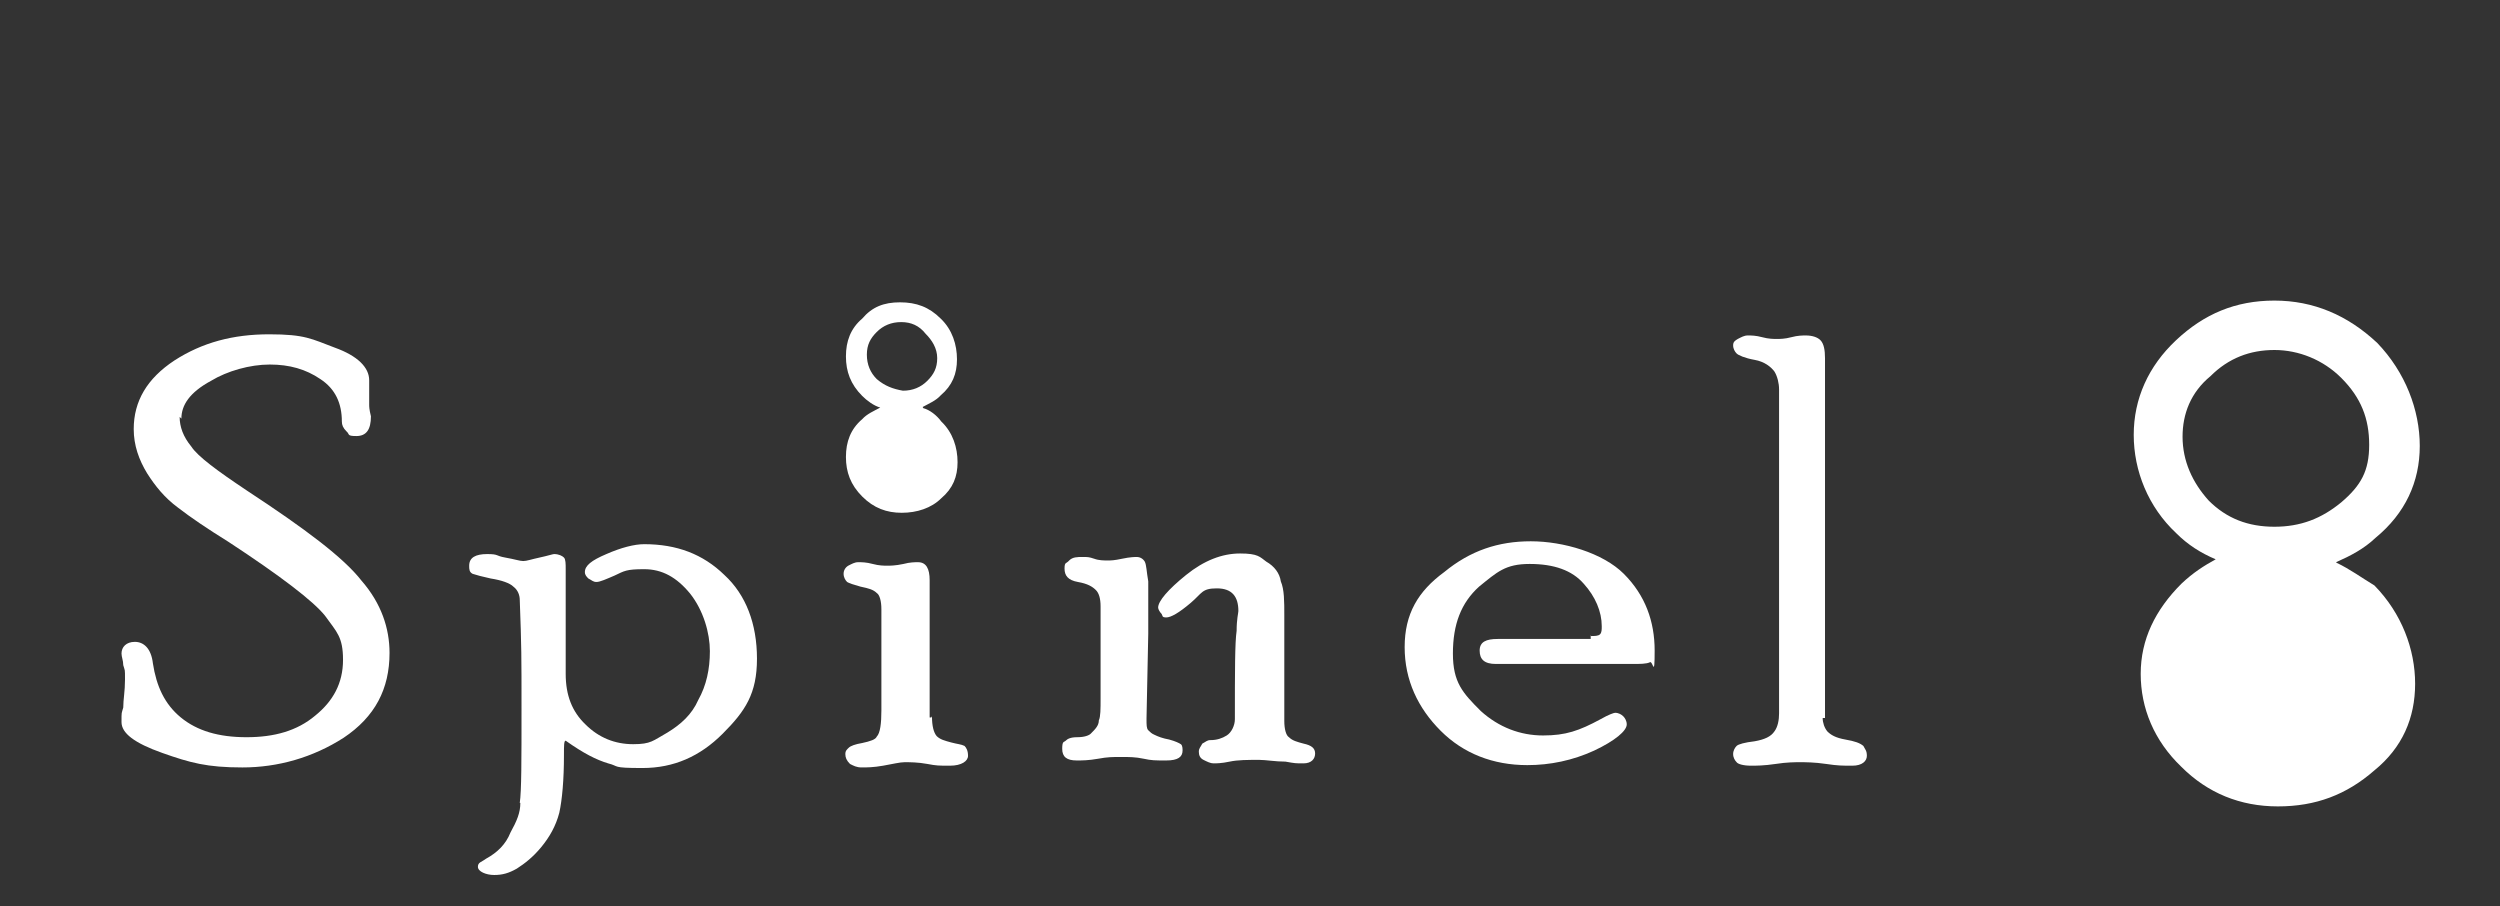 <?xml version="1.0" encoding="UTF-8"?>
<svg xmlns="http://www.w3.org/2000/svg" version="1.1" viewBox="0 0 430 155.9">
  <rect x="0" y="0" width="430" height="155.9" fill="#333333" stroke="none"/>
  <defs>
    <style>
      .cls-1 {
        fill: #fff;
      }
    </style>
  </defs>
  <!-- Generator: Adobe Illustrator 28.6.0, SVG Export Plug-In . SVG Version: 1.2.0 Build 709)  -->
  <g>
    <g id="_レイヤー_1" data-name="レイヤー_1">
      <g>
        <path class="cls-1" d="M401.8,96.7c2.5-1.1,4.8-2.3,6.8-4.2,5.1-4.2,7.6-9.6,7.6-15.8s-2.5-12.7-7.3-17.7c-5.1-4.8-11-7.3-17.7-7.3s-12.1,2.3-16.9,6.8c-4.8,4.5-7.3,10.1-7.3,16.3s2.5,12.4,7.3,16.9c2,2,4.2,3.4,6.8,4.5-2,1.1-3.9,2.3-5.9,4.2-4.5,4.5-7,9.6-7,15.5s2.3,11.5,7,16c4.5,4.5,10.1,6.8,16.6,6.8s11.8-2,16.6-6.2c4.8-3.9,7-9,7-14.9s-2.3-12.1-7-16.9c-2.3-1.4-4.2-2.8-6.5-3.9M375.4,75.1c0-3.9,1.4-7.6,4.8-10.4,3.1-3.1,6.8-4.5,11-4.5s8.4,1.7,11.5,4.8c3.4,3.4,4.8,7,4.8,11.5s-1.4,7-4.8,9.9c-3.4,2.8-7,4.2-11.5,4.2s-8.2-1.4-11.3-4.5c-2.8-3.1-4.5-6.8-4.5-11"/>
        <path class="cls-1" d="M160.3,123.2c0,1.7.3,2.8.8,3.4.6.6,1.4.8,2.5,1.1,1.1.3,1.7.3,2.3.6.3.3.6.8.6,1.7s-1.1,1.7-3.1,1.7-2.3,0-3.9-.3-3.1-.3-3.9-.3-2,.3-3.7.6c-1.7.3-2.8.3-3.7.3s-1.4-.3-2-.6c-.6-.6-.8-1.1-.8-1.7s.3-.8.6-1.1c.3-.3,1.1-.6,2.3-.8,1.4-.3,2.3-.6,2.5-1.1.6-.6.8-2.3.8-4.5v-17.4c0-1.4-.3-2.5-.8-2.8-.6-.6-1.4-.8-2.8-1.1-1.1-.3-2-.6-2.3-.8-.3-.3-.6-.8-.6-1.4s.3-1.1.8-1.4c.6-.3,1.1-.6,1.7-.6s1.4,0,2.5.3c1.1.3,2,.3,2.5.3s1.4,0,2.8-.3c1.1-.3,2-.3,2.5-.3,1.4,0,2,1.1,2,3.1v23.6h.3Z"/>
        <path class="cls-1" d="M30.9,71.7c0,1.7.6,3.4,2,5.1,1.1,1.7,4.5,4.2,9.6,7.6,9.9,6.5,16.6,11.5,19.7,15.5,3.4,3.9,4.8,8.2,4.8,12.4,0,6.2-2.5,11-7.9,14.6-5.3,3.4-11.3,5.1-17.4,5.1s-9-.8-13.8-2.5c-4.8-1.7-7-3.4-7-5.3s0-1.4.3-2.5c0-1.4.3-2.8.3-4.8s0-1.4-.3-2.5c0-.8-.3-1.4-.3-2,0-1.1.8-2,2.3-2s2.8,1.1,3.1,3.7c.6,3.9,2,7,4.8,9.3,2.8,2.3,6.5,3.4,11.3,3.4s8.7-1.1,11.8-3.7c3.1-2.5,4.8-5.6,4.8-9.6s-1.1-4.8-3.1-7.6c-2-2.5-7.6-6.8-16.6-12.7-3.7-2.3-6.5-4.2-8.7-5.9-2.3-1.7-3.9-3.7-5.3-5.9-1.4-2.3-2.3-4.8-2.3-7.6,0-4.8,2.3-8.7,7-11.8,4.8-3.1,10.1-4.5,16.3-4.5s7.3.8,11.3,2.3c3.9,1.4,5.9,3.4,5.9,5.6v4.2c0,.3,0,.8.3,2,0,2.3-.8,3.4-2.5,3.4s-1.1-.3-1.7-.8c-.6-.6-.8-1.1-.8-1.7,0-3.1-1.1-5.6-3.7-7.3-2.5-1.7-5.3-2.5-8.7-2.5s-7.3,1.1-10.1,2.8c-3.7,2-5.1,4.2-5.1,6.5"/>
        <path class="cls-1" d="M89.4,138.1c.3-2,.3-7.3.3-16.3s0-10.4-.3-18.6c0-.8-.3-1.7-1.1-2.3-.6-.6-2-1.1-3.9-1.4-1.4-.3-2.5-.6-3.1-.8-.6-.3-.6-.8-.6-1.4,0-1.4,1.1-2,3.1-2s1.4.3,3.1.6,2.5.6,3.1.6,1.4-.3,2.8-.6c1.4-.3,2.3-.6,2.5-.6.8,0,1.4.3,1.7.6s.3,1.1.3,2v18c0,3.7,1.1,6.5,3.4,8.7,2.3,2.3,5.1,3.4,8.2,3.4s3.4-.6,5.9-2c2.3-1.4,4.2-3.1,5.3-5.6,1.4-2.5,2-5.3,2-8.4s-1.1-7-3.4-9.9c-2.3-2.8-4.8-4.2-7.9-4.2s-3.4.3-5.1,1.1c-1.4.6-2.5,1.1-3.1,1.1s-.8-.3-1.4-.6c-.3-.3-.6-.6-.6-1.1,0-1.1,1.1-2,3.7-3.1,2.5-1.1,4.8-1.7,6.5-1.7,5.6,0,10.1,1.7,13.8,5.3,3.7,3.4,5.6,8.4,5.6,14.4s-2,9-5.9,12.9c-3.9,3.9-8.4,5.9-13.8,5.9s-3.9-.3-5.9-.8c-2-.6-4.2-1.7-7.3-3.9-.3,0-.3.8-.3,2.5,0,4.2-.3,7.6-.8,9.9-.6,2.3-1.7,4.2-3.1,5.9-1.4,1.7-2.8,2.8-4.2,3.7-1.4.8-2.5,1.1-3.9,1.1s-2.8-.6-2.8-1.4.6-.8,1.4-1.4c2-1.1,3.4-2.5,4.2-4.5,1.1-2,1.7-3.4,1.7-5.1"/>
        <path class="cls-1" d="M189.3,104.3c0-1.4-.3-2.3-.8-2.8-.6-.6-1.4-1.1-3.1-1.4-1.7-.3-2.3-1.1-2.3-2.3s.3-.8.8-1.4c.6-.6,1.4-.6,2.3-.6s1.1,0,2,.3c.8.3,1.7.3,2.3.3s1.1,0,2.5-.3c1.4-.3,2.3-.3,2.5-.3.6,0,1.1.3,1.4.8.3.6.3,1.7.6,3.4v9l-.3,14.6c0,1.1,0,1.7.3,2,.3.3.6.6,1.1.8.6.3,1.4.6,2.5.8,1.1.3,1.7.6,2,.8s.3.8.3,1.1c0,1.1-.8,1.7-2.8,1.7s-2.5,0-3.9-.3c-1.4-.3-2.5-.3-3.9-.3s-2.3,0-3.9.3c-1.7.3-2.8.3-3.7.3-1.7,0-2.5-.6-2.5-2s.3-1.1.6-1.4.8-.6,2-.6,2-.3,2.3-.6c.8-.8,1.4-1.4,1.4-2.3.3-.6.3-2,.3-3.7v-16.3h.3ZM220.9,124c0,1.4.3,2.5.8,2.8.6.6,1.4.8,2.5,1.1,1.4.3,2,.8,2,1.7s-.6,1.7-2,1.7-1.4,0-3.1-.3c-1.7,0-3.4-.3-4.5-.3-2,0-3.7,0-5.1.3-1.4.3-2.3.3-2.8.3s-1.1-.3-1.7-.6c-.6-.3-.8-.8-.8-1.4s.3-.8.6-1.4c.6-.3.8-.6,1.4-.6,1.1,0,2-.3,2.8-.8s1.4-1.7,1.4-2.8c0-8.2,0-13.2.3-15.2,0-2,.3-3.1.3-3.4,0-2.5-1.1-3.9-3.7-3.9s-2.5.8-4.5,2.5c-2,1.7-3.4,2.5-4.2,2.5s-.6-.3-.8-.6c-.3-.3-.6-.8-.6-1.1,0-1.1,1.7-3.1,4.8-5.6,3.1-2.5,6.2-3.7,9.3-3.7s3.4.6,4.5,1.4c1.4.8,2.3,2,2.5,3.4.6,1.4.6,3.4.6,5.9v3.4s0,14.6,0,14.6Z"/>
        <path class="cls-1" d="M273.5,109.4c.8,0,1.4,0,1.7-.3.3-.3.3-.8.3-1.4,0-2.5-1.1-5.1-3.1-7.3-2-2.3-5.1-3.4-9.3-3.4s-5.6,1.4-8.7,3.9c-3.1,2.8-4.5,6.5-4.5,11.5s1.7,6.8,4.8,9.9c3.1,2.8,6.8,4.2,10.7,4.2s6.2-.8,9.9-2.8c1.4-.8,2.3-1.1,2.5-1.1.6,0,1.1.3,1.4.6.3.3.6.8.6,1.4,0,1.1-2,2.8-5.6,4.5-3.7,1.7-7.6,2.5-11.5,2.5-5.9,0-11-2-14.9-5.9-3.9-3.9-6.2-8.7-6.2-14.4s2.3-9.6,6.8-12.9c4.5-3.7,9.3-5.3,14.9-5.3s12.4,2,16,5.6c3.7,3.7,5.3,8.2,5.3,13.2s-.3,1.7-.8,2c-.6.3-1.7.3-3.1.3h-23.4c-2,0-2.8-.8-2.8-2.3s1.1-2,3.1-2h16v-.6Z"/>
        <path class="cls-1" d="M313.5,123.5c0,.8.3,1.7.8,2.3.6.6,1.4,1.1,3.1,1.4,1.7.3,2.5.6,3.1,1.1.3.6.6.8.6,1.7s-.8,1.7-2.5,1.7-2.5,0-4.5-.3c-2-.3-3.7-.3-4.5-.3s-2.3,0-4.2.3c-2,.3-3.4.3-4.2.3-1.4,0-2.3-.3-2.5-.6-.3-.3-.6-.8-.6-1.4s.3-1.1.6-1.4c.3-.3,1.4-.6,3.1-.8,1.7-.3,2.8-.8,3.4-1.7.6-.8.8-2,.8-3.1v-55.7c0-1.1-.3-2.3-.8-3.1-.6-.8-1.7-1.7-3.4-2-1.7-.3-2.8-.8-3.1-1.1s-.6-.8-.6-1.4.3-.8.8-1.1c.6-.3,1.1-.6,1.7-.6s1.4,0,2.5.3c1.1.3,2,.3,2.5.3s1.4,0,2.5-.3,2-.3,2.5-.3c1.1,0,2,.3,2.5.8.6.6.8,1.7.8,3.1v61.9h-.6Z"/>
        <path class="cls-1" d="M158.7,70c1.1-.6,2.3-1.1,3.1-2,2-1.7,2.8-3.7,2.8-6.2s-.8-5.1-2.8-7c-2-2-4.2-2.8-7-2.8s-4.8.8-6.5,2.8c-2,1.7-2.8,3.9-2.8,6.5s.8,4.8,2.8,6.8c.8.8,2,1.7,3.1,2-1.1.6-2.3,1.1-3.1,2-2,1.7-2.8,3.9-2.8,6.5s.8,4.8,2.8,6.8c2,2,4.2,2.8,6.8,2.8s5.1-.8,6.8-2.5c2-1.7,2.8-3.7,2.8-6.2s-.8-5.1-2.8-7c-.8-1.1-2-2-3.1-2.3M150.8,65.2c-1.1-1.1-1.7-2.5-1.7-4.2s.6-2.8,1.7-3.9,2.5-1.7,4.2-1.7,3.1.6,4.2,2c1.1,1.1,2,2.5,2,4.2s-.6,2.8-1.7,3.9c-1.1,1.1-2.5,1.7-4.2,1.7-1.7-.3-3.1-.8-4.5-2"/>
      </g>
    </g>
  </g>
</svg>